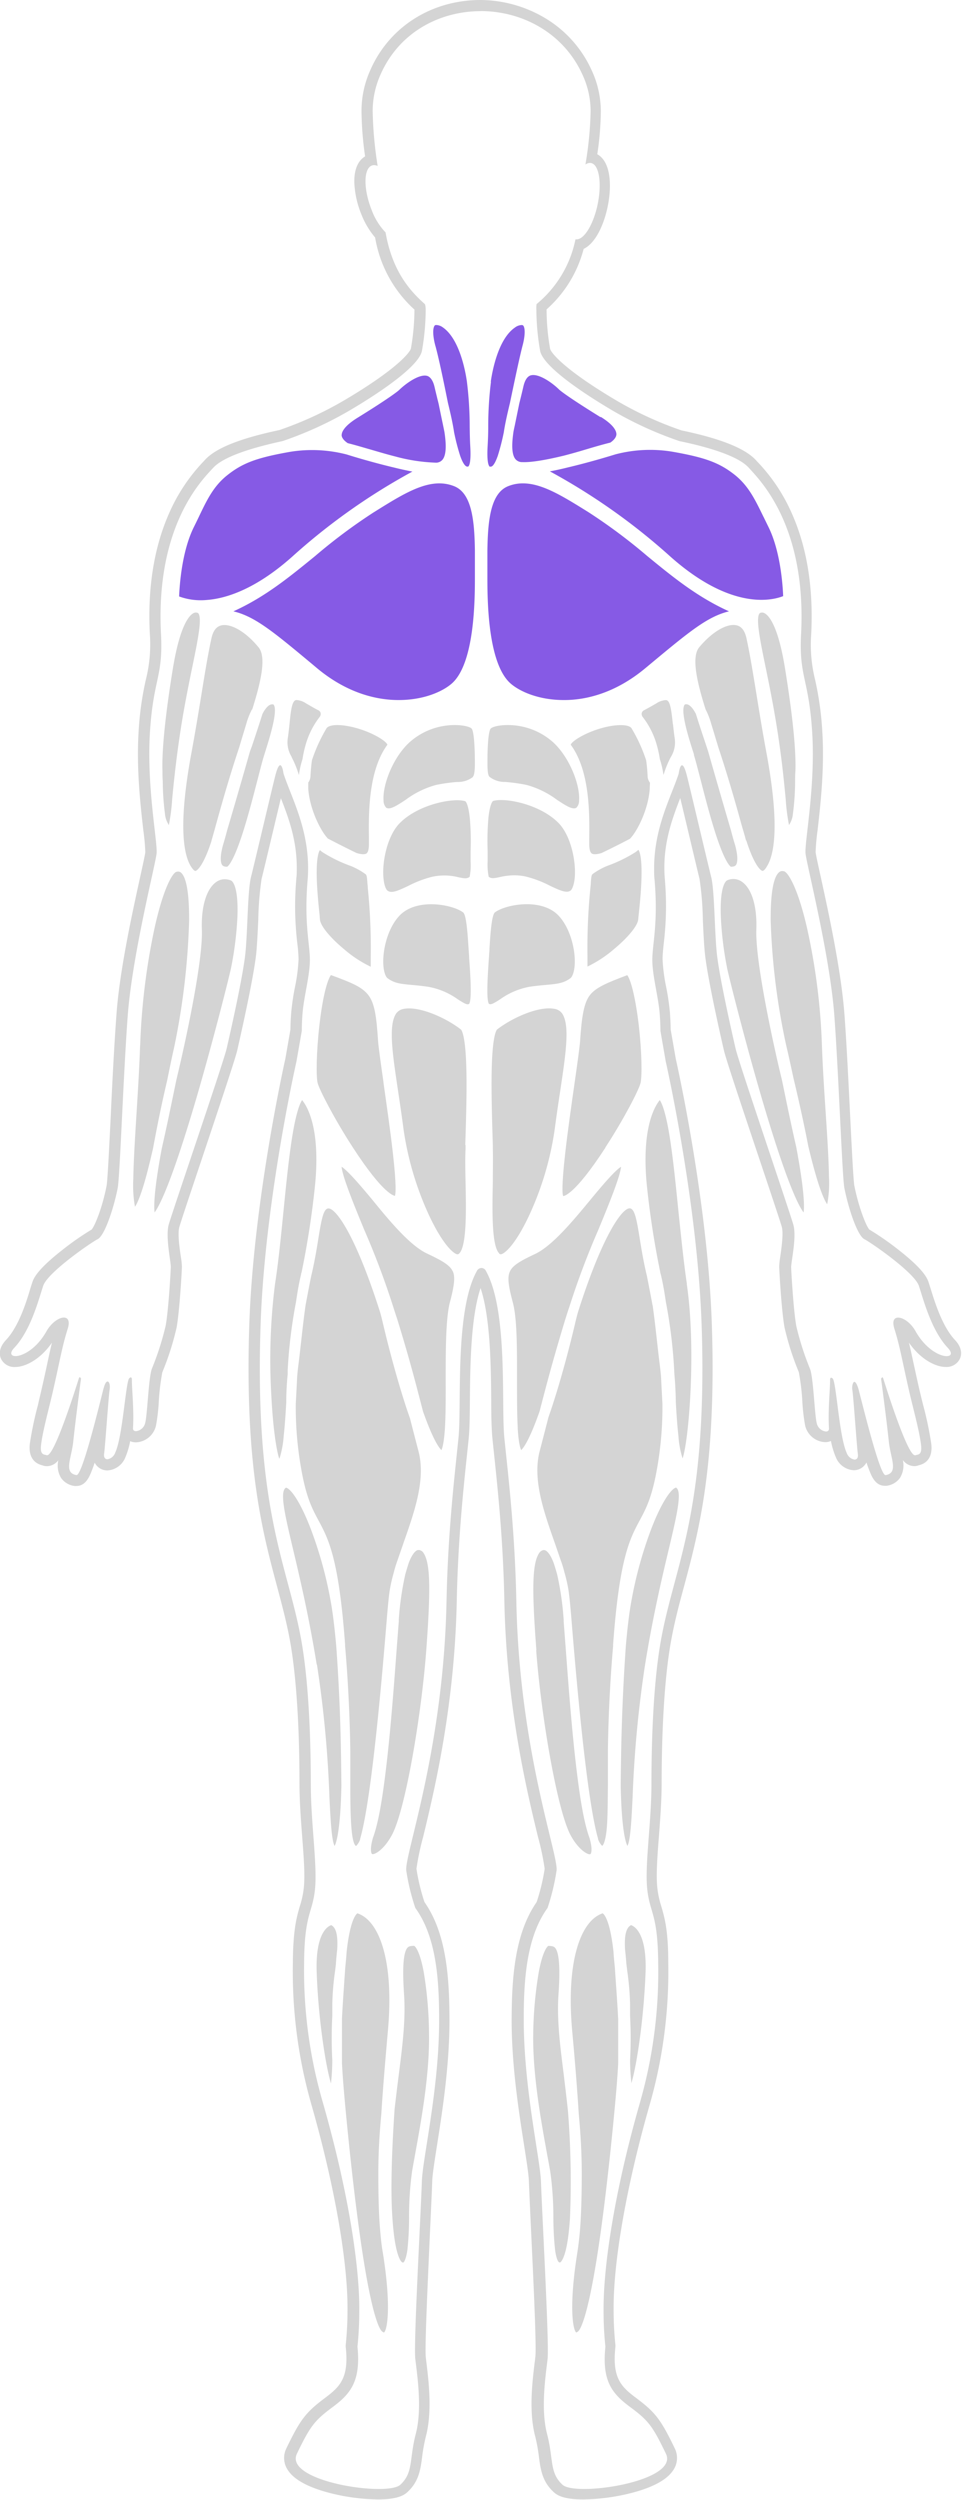 <svg xmlns="http://www.w3.org/2000/svg" viewBox="0 0 230.93 599.94"><defs><style>.grayfill{fill:#d4d4d4;} .crimsonfill{fill:#865ae5;}</style></defs>
<g id="chest" class="crimsonfill"><path d="M144.2,100.14c-8.38-5.18-9.87-6.54-10-6.67h0C132.71,92,129.92,90,128,90a2.41,2.41,0,0,0-.6.08c-.82.25-1.42,1.16-1.77,2.72-.23,1-.47,2-.72,3l-.25,1-.12.59-.86,4.19-.08.4c-.11.51-.22,1-.32,1.51-.44,2.91-.5,5.43.4,6.63a2.06,2.06,0,0,0,1.74.78c2.26.1,6.08-.62,9.85-1.53,2-.51,3.87-1.06,5.71-1.61s3.7-1.09,5.52-1.54c.31-.2,1.44-1,1.47-2,0-.68-.44-2.13-3.8-4.2"/><path class="cls-2" d="M82,104.35c0,1,1.15,1.77,1.47,2,1.82.45,3.63,1,5.51,1.54s3.82,1.13,5.88,1.65a42.09,42.09,0,0,0,9.69,1.49,2,2,0,0,0,1.73-.78c.9-1.2.85-3.72.4-6.63-.1-.49-.2-1-.31-1.51l-.08-.4c-.29-1.36-.58-2.77-.87-4.19l-.12-.59-.25-1c-.24-1-.49-2-.72-3-.35-1.56-1-2.47-1.77-2.72-1.84-.54-5.11,1.78-6.74,3.38h0c-.14.13-1.63,1.49-10,6.67-3.37,2.08-3.83,3.54-3.8,4.21"/><path class="cls-2" d="M117,138.45c0,5.15,0,20.83,5.64,25.64,2.22,1.9,6.72,3.91,12.7,3.91h.14c4.71,0,11.9-1.37,19.44-7.65l.89-.74c9.62-8,14-11.65,19.19-12.9-7.64-3.45-13.5-8.25-19.64-13.28a133.07,133.07,0,0,0-14-10.45l-.35-.22c-5.93-3.69-10.87-6.76-15.47-6.76a9.28,9.28,0,0,0-3.54.67c-4.25,1.67-4.9,8.26-5,15.48,0,1.38,0,2.79,0,4.18,0,.71,0,1.42,0,2.12Z"/><path class="cls-2" d="M109,116.67c-5.65-2.23-11.55,1.45-19,6.1l-.34.21a132.17,132.17,0,0,0-14,10.45c-6.14,5-12,9.83-19.63,13.28,5.21,1.25,9.56,4.88,19.19,12.9l.88.74c7.54,6.28,14.74,7.63,19.44,7.65h.15c6,0,10.47-2,12.7-3.91C114,159.28,114,143.6,114,138.45v-2.12c0-1.4,0-2.8,0-4.18-.09-7.21-.74-13.81-5-15.48"/><path class="cls-2" d="M183.3,124.08c-2-4.1-3.54-7.35-6.77-10-3.74-3-7.16-4.29-15.25-5.7a32.8,32.8,0,0,0-13.52.65c-1.1.34-6.2,1.91-11.48,3.15-1.35.34-2.77.66-4.28.94a150.42,150.42,0,0,1,28.9,20.43c14.68,13.06,24.53,10.53,27.1,9.51-.1-2.6-.64-10.79-3.55-16.64-.4-.82-.79-1.61-1.16-2.38"/><path class="cls-2" d="M69.7,108.42c-8.09,1.42-11.5,2.7-15.24,5.7-3.23,2.6-4.79,5.85-6.77,10-.37.77-.75,1.56-1.16,2.38-2.9,5.85-3.43,14-3.53,16.64a15.15,15.15,0,0,0,6.68.84c4.38-.33,11.48-2.4,20.42-10.35A149.76,149.76,0,0,1,99,113.17c-1.51-.29-2.93-.6-4.28-.94-5.27-1.24-10.36-2.8-11.48-3.16a33.07,33.07,0,0,0-13.54-.65"/><path class="cls-2" d="M104.52,83c.79,2.87,1.93,8.29,3,13.65.6,2.47,1.15,4.87,1.48,7.06a52.41,52.41,0,0,0,1.45,5.64c.82,2.35,1.45,2.57,1.57,2.6a.65.65,0,0,0,.4,0c.27-.24.69-1.21.46-5-.08-1.39-.11-2.93-.13-4.55a87.11,87.11,0,0,0-.67-10.83c-.33-2.34-1.72-10.19-5.77-13A2.81,2.81,0,0,0,104.8,78l-.2,0a.43.43,0,0,0-.33.24c-.44.72-.34,2.64.25,4.78"/><path class="cls-2" d="M117.86,91.59a87.1,87.1,0,0,0-.66,10.83c0,1.62-.06,3.15-.14,4.55-.22,3.78.2,4.74.47,5,.07.07.25,0,.39,0s.76-.24,1.58-2.6a54.64,54.64,0,0,0,1.44-5.63c.33-2.2.89-4.6,1.48-7.06,1.12-5.36,2.26-10.79,3-13.65.59-2.14.7-4.07.26-4.79a.46.46,0,0,0-.33-.23.65.65,0,0,0-.2,0,2.8,2.8,0,0,0-1.56.61c-4.06,2.79-5.45,10.63-5.78,13"/></g>
<g id="arms" class="grayfill"><path d="M174.51,232.19c.53,2.51,4.16,17,8.18,30.78,6.11,20.93,9.07,26.53,10.22,28,.2-1.38.2-5.22-1.78-15.76-.85-3.69-1.77-8-2.82-13.12l-.58-2.81-.54-2.25c-.06-.25-5.95-25-5.63-34,.2-5.46-1.07-9.72-3.4-11.38a3.56,3.56,0,0,0-3.57-.4c-.19.07-1.82.92-1.56,8.61a81.7,81.7,0,0,0,1.48,12.28"/><path d="M195.28,280c1.62,6,2.72,8.21,3.29,9a26.65,26.65,0,0,0,.42-6.67c-.05-4.17-.41-9.63-.79-15.42-.36-5.41-.72-11-.91-16.43a152.13,152.13,0,0,0-3.61-28c-2.43-10.42-4.74-13.18-5.42-13.37a2.08,2.08,0,0,0-.5-.07,1.05,1.05,0,0,0-.66.22c-2.1,1.56-2.1,9.08-2.1,11.56a163.67,163.67,0,0,0,3.75,30.15c.54,2.27,1.12,4.95,1.74,7.83,1.4,5.85,2.63,11.5,3.53,16.21.42,1.76.84,3.45,1.26,5"/><path d="M37.08,291c1.15-1.5,4.11-7.1,10.22-28,4-13.77,7.65-28.27,8.18-30.78A81.71,81.71,0,0,0,57,219.91c.26-7.69-1.37-8.54-1.56-8.61a4,4,0,0,0-1.49-.3,3.5,3.5,0,0,0-2.09.7c-2.32,1.66-3.6,5.92-3.4,11.38.32,9-5.57,33.73-5.63,34-.18.75-.36,1.5-.53,2.25l-.58,2.81c-.9,4.36-1.89,9.12-2.89,13.49-1.92,10.26-1.91,14-1.71,15.39"/><path d="M61.86,187c.66-2.58,1.18-4.61,1.57-5.82l.16-.52c1-3.18,3.13-9.8,2.16-11.46a.33.33,0,0,0-.27-.17h-.16c-.84,0-1.67,1.05-2.32,2.3-.69,2.21-1.46,4.53-2.25,6.91l-.29.86L60,180.34C58.4,186,56,194.28,54.54,199.21l-.23.87c-.27,1-.54,1.94-.8,2.79-.88,3.3-.42,4.4-.17,4.73.07.1.3.4,1.13.4h.06c.21-.11,1.39-1,3.54-7.5,1.41-4.29,2.73-9.41,3.79-13.53"/><path d="M33.63,250.89c-.18,5.44-.53,11.07-.87,16.52-.36,5.81-.7,11.3-.76,15.5a28.93,28.93,0,0,0,.4,6.7c.55-.81,1.6-3,3.15-9.07.4-1.57.8-3.27,1.2-5,.87-4.74,2-10.42,3.39-16.3.58-2.89,1.14-5.59,1.66-7.87A172.65,172.65,0,0,0,45.4,221c0-2.49,0-10.05-2-11.62a1,1,0,0,0-.63-.22,1.5,1.5,0,0,0-.47.08c-.66.18-2.87,3-5.19,13.43a160.18,160.18,0,0,0-3.46,28.19"/><path d="M60.55,170.25c2.11-6.68,3.44-12.58,1.52-14.9C59.33,152,56.16,150,53.88,150a3.48,3.48,0,0,0-.79.09c-1.15.28-1.93,1.3-2.31,3-.8,3.61-1.56,8.2-2.42,13.53-.69,4.23-1.47,9-2.41,14.07-3.26,17.6-1.84,24.58-.06,27.33.45.71.84,1,1,1,.62-.1,2.13-1.79,3.88-7.2v-.07c.19-.68.56-1.93,1-3.55,1.38-5,3.36-12,5.62-18.74.93-3.1,1.62-5.37,1.73-5.74a17.9,17.9,0,0,1,1.35-3.45"/><path d="M179.18,201.73l0,.07c1.74,5.42,3.26,7.11,3.87,7.2.19,0,.58-.26,1-1,1.78-2.75,3.2-9.72-.06-27.33-.93-5-1.72-9.84-2.4-14.07-.87-5.32-1.62-9.92-2.42-13.53-.39-1.71-1.17-2.73-2.32-3-2.3-.56-5.91,1.55-9,5.26-1.91,2.32-.59,8.21,1.52,14.89a18,18,0,0,1,1.35,3.46c.12.37.8,2.63,1.74,5.74,2.25,6.74,4.23,13.71,5.61,18.74.48,1.62.85,2.87,1,3.54"/><path d="M166.56,181.15c.39,1.22.91,3.25,1.58,5.83,1.06,4.11,2.37,9.23,3.78,13.52,2.15,6.52,3.33,7.39,3.54,7.5.89,0,1.12-.3,1.2-.4.24-.32.7-1.43-.18-4.73-.26-.85-.53-1.77-.8-2.79l-.23-.87C174,194.28,171.6,186,170,180.34l-.42-1.27-.28-.85c-.8-2.39-1.57-4.7-2.25-6.9-.7-1.34-1.58-2.45-2.49-2.3a.3.3,0,0,0-.26.17c-1,1.65,1.14,8.27,2.16,11.46l.16.51Z"/><path d="M183,147c-.51,0-.64.16-.68.22-.94,1.18.16,6.53,1.43,12.73.76,3.69,1.7,8.28,2.56,13.5,1.33,8.1,1.91,14.26,2.3,18.34a47.92,47.92,0,0,0,.79,6.21,5.72,5.72,0,0,0,.94-2.69,61,61,0,0,0,.53-7.87c0-.8,0-1.58.07-2.36.23-6.28-1.22-16.8-2.47-24.53C186.36,147.38,183.36,147,183,147"/><path d="M39,185.08c0,.77,0,1.56.07,2.35a62.83,62.83,0,0,0,.53,7.88,5.76,5.76,0,0,0,.94,2.69,48.14,48.14,0,0,0,.79-6.21c.39-4.08,1-10.25,2.3-18.35.86-5.21,1.8-9.8,2.56-13.5,1.27-6.19,2.37-11.54,1.43-12.73,0-.05-.17-.21-.68-.21-.33,0-3.32.38-5.46,13.55-1.26,7.72-2.7,18.25-2.48,24.53"/></g>
<g id="core" class="grayfill"><path d="M112.6,229.35l-.12-1.74c-.2-3.16-.5-8-1.29-8.63-2.41-1.87-11.11-3.61-15.27.74-2.92,3.05-4.18,8.51-3.88,12.1.15,1.73.62,2.67,1,2.94,1.64,1.22,3.14,1.36,5.85,1.61,1.13.1,2.4.22,3.93.45a17.35,17.35,0,0,1,7.08,3c1.82,1.17,2.32,1.37,2.73,1.08.68-1.09.28-7,0-10.85Z"/><path d="M117.4,229.35l-.05.68c-.26,3.9-.66,9.76,0,10.85.42.29.92.09,2.73-1.08a17.51,17.51,0,0,1,7.08-3c1.53-.22,2.8-.34,3.93-.44,2.71-.25,4.21-.39,5.85-1.62.37-.27.84-1.2,1-2.93.3-3.59-.95-9-3.88-12.1-4.16-4.35-12.86-2.61-15.27-.74-.79.68-1.09,5.47-1.29,8.63,0,.58-.07,1.16-.11,1.74"/><path d="M113.46,186.46c.61-.45.55-3.05.52-4.77v-.34c-.1-5-.52-6.2-.76-6.5-.41-.43-2-.85-4-.85a16.28,16.28,0,0,0-10.93,4.15c-4,3.66-6.48,10.28-6.22,13.92a2.5,2.5,0,0,0,.62,1.75c.85.58,2.35-.33,4.72-1.9a21.57,21.57,0,0,1,7.32-3.56,41.56,41.56,0,0,1,5-.7,5.93,5.93,0,0,0,3.81-1.2"/><path d="M111.69,274.76c.2-6.38.4-13,.26-18.27-.2-8-1.12-9.27-1.31-9.43-3.33-2.59-8.75-5.06-12.45-5.06a7.3,7.3,0,0,0-1.14.09,2.82,2.82,0,0,0-2,1.2c-1.83,2.9-.85,9.46.51,18.54.41,2.75.88,5.87,1.31,9.19A74.56,74.56,0,0,0,103,291.67c3.58,7.62,6.18,9.34,6.81,9.34a.57.57,0,0,0,.43-.2c1.84-1.84,1.65-10.61,1.52-17-.06-2.94-.12-5.71,0-8.14l0-.88Z"/><path d="M119.8,300.8a.54.54,0,0,0,.43.2c.63,0,3.23-1.71,6.8-9.33A73.86,73.86,0,0,0,133.16,271c.44-3.32.9-6.43,1.32-9.18,1.36-9.08,2.34-15.64.51-18.54a2.86,2.86,0,0,0-2.05-1.2,7.3,7.3,0,0,0-1.14-.09c-3.7,0-9.12,2.47-12.46,5.06-.18.16-1.11,1.4-1.3,9.43-.13,5.3.07,11.89.26,18.27l0,.88c.07,2.43,0,5.2,0,8.14-.13,6.4-.32,15.18,1.52,17"/><path d="M92.07,259.81c-.68-4.8-1.22-8.59-1.32-10.09-.38-5.82-.82-8.93-2.31-10.89s-4-3-9-4.83c-.55.7-1.82,3.75-2.76,12-.76,6.61-.81,12.37-.43,13.9s3.89,8.44,8.46,15.48c7.45,11.48,10,11.6,10.12,11.6l0-.08c.12-.35.4-2.07-.52-10.2-.6-5.32-1.53-11.75-2.26-16.92"/><path d="M153.12,204.05a5.38,5.38,0,0,1-.76.57,34.37,34.37,0,0,1-6.52,3.15,16.54,16.54,0,0,0-3.6,2c-.26.27-.3.63-.41,2,0,.37-.06.8-.1,1.27a145.15,145.15,0,0,0-.71,16.28c0,1,0,1.86,0,2.64a28.79,28.79,0,0,0,6.35-4.17c3.38-2.8,5.67-5.59,5.83-7.1l.08-.8c.25-2.32.66-6.2.72-9.62.1-4.87-.55-6.07-.74-6.31l-.12.05"/><path d="M121.35,187.66a41.56,41.56,0,0,1,5,.7,21.57,21.57,0,0,1,7.32,3.56c2.37,1.57,3.87,2.48,4.72,1.9a2.45,2.45,0,0,0,.62-1.75c.26-3.64-2.23-10.26-6.22-13.93A16.29,16.29,0,0,0,121.84,174c-2.1,0-3.65.42-4.06.86-.24.29-.66,1.53-.76,6.49v.34c0,1.72-.1,4.32.52,4.76a5.93,5.93,0,0,0,3.81,1.2"/><path d="M78.8,201.29c3,1.56,5.18,2.64,6.82,3.43,1.35.4,2,.3,2.3.13.56-.32.64-1.53.64-2.23,0-.48,0-1,0-1.62-.07-5.61-.19-16,4.44-22.28-.38-1.08-4.82-3.69-9.74-4.51A14.05,14.05,0,0,0,81,174c-1.37,0-2.34.29-2.64.82a38.17,38.17,0,0,0-3.48,7.64c-.17,1.2-.28,2.47-.35,3.82A2.76,2.76,0,0,1,74,187.8c0,.51,0,1,0,1.55.37,5,3.06,10.23,4.76,11.94"/><path d="M156,187.8a2.7,2.7,0,0,1-.54-1.52,36.83,36.83,0,0,0-.35-3.82,37.62,37.62,0,0,0-3.48-7.64c-.45-.8-2.37-1-4.89-.61-4.91.82-9.36,3.43-9.74,4.51,4.63,6.25,4.51,16.67,4.45,22.28,0,.6,0,1.14,0,1.62,0,.7.09,1.9.64,2.23.3.17,1,.27,2.3-.13,1.64-.79,3.85-1.86,6.83-3.43,1.7-1.71,4.38-6.91,4.75-11.93,0-.53.05-1.05.05-1.56"/><path d="M76.73,219.93l.08.8c.16,1.51,2.45,4.3,5.83,7.1A28.44,28.44,0,0,0,89,232c0-.77,0-1.63,0-2.63a142.72,142.72,0,0,0-.71-16.28c0-.48-.08-.9-.1-1.28-.1-1.39-.15-1.74-.41-2a16.54,16.54,0,0,0-3.6-2,33.78,33.78,0,0,1-6.52-3.15,4.19,4.19,0,0,1-.76-.57l-.12-.05c-.19.25-.84,1.44-.75,6.31.07,3.41.48,7.3.73,9.62"/><path d="M117.29,210.39c.66.5,1.22.41,2.66.1a15.71,15.71,0,0,1,3.48-.43,12.87,12.87,0,0,1,2.84.31,26.43,26.43,0,0,1,5.76,2.2c2.45,1.16,4,1.84,4.94,1.15.28-.2.8-1.09,1-3.09.35-4.11-1-10.13-3.84-13.07-4.46-4.6-13-6.22-15.79-5.33-.08.06-.74.68-1.09,4a64.88,64.88,0,0,0-.19,8c0,.85,0,1.66,0,2.43a14.65,14.65,0,0,0,.24,3.68"/><path d="M145.31,275.39c4.56-7,8.06-13.86,8.45-15.47s.33-7.29-.42-13.9c-1-8.26-2.21-11.32-2.77-12-5,1.88-7.61,3-9,4.84s-1.93,5.07-2.31,10.88c-.1,1.5-.64,5.29-1.32,10.09-.74,5.16-1.66,11.6-2.26,16.91-.92,8.13-.65,9.85-.53,10.2l.07.09s2.48.14,10.11-11.61"/><path d="M112.77,196.28c-.35-3.36-1-4-1.09-4-2.78-.9-11.33.73-15.79,5.33-2.85,2.94-4.2,9-3.84,13.07.17,2,.69,2.88,1,3.08,1,.69,2.49,0,4.94-1.15a26.43,26.43,0,0,1,5.76-2.2,13.77,13.77,0,0,1,6.32.12c1.44.3,2,.39,2.67-.1a14.62,14.62,0,0,0,.23-3.68c0-.77,0-1.57,0-2.43a64.72,64.72,0,0,0-.19-8"/><path d="M70,181.69a23.4,23.4,0,0,1,1.61,3.87l.15.44a21,21,0,0,1,.86-3.83,26.6,26.6,0,0,1,.78-3.54,19.54,19.54,0,0,1,3.3-6.53,1.21,1.21,0,0,0,.27-1,1.06,1.06,0,0,0-.61-.68c-.84-.42-1.81-1-2.6-1.45l-.31-.18A4.61,4.61,0,0,0,71.3,168l-.23,0a.84.84,0,0,0-.57.45c-.54.81-.77,2.88-1,5.29-.1.94-.22,2-.37,3.12a6.66,6.66,0,0,0,.9,4.81"/><path d="M161.52,173.76c-.26-2.41-.49-4.48-1-5.29a.86.86,0,0,0-.57-.45l-.24,0a4.62,4.62,0,0,0-2.14.77l-.31.18c-.78.46-1.76,1-2.6,1.45a1.05,1.05,0,0,0-.61.69,1.2,1.2,0,0,0,.27,1,19.54,19.54,0,0,1,3.3,6.53,28.27,28.27,0,0,1,.78,3.54,21.89,21.89,0,0,1,.87,3.83c0-.14.1-.29.14-.44a23.4,23.4,0,0,1,1.61-3.87,6.66,6.66,0,0,0,.9-4.81c-.15-1.12-.27-2.18-.37-3.12"/></g>
<g id="frontlegs" class="grayfill"><path d="M67.1,350a23.31,23.31,0,0,0,1-5.36c.24-2.18.44-4.89.62-8.12q0-3.36.34-6.7l0-1a120.25,120.25,0,0,1,2-16.38c.34-2.38.73-4.64,1.22-6.61,0-.2.09-.4.14-.6a209.71,209.71,0,0,0,3.24-21.13c1.23-13.24-1.83-18.5-3.14-20.1-.47.7-1.35,2.67-2.28,8.22-.87,5.2-1.56,12.1-2.22,18.76-.6,6-1.21,12.11-2,17.15a145,145,0,0,0-.9,26.51c.4,8.19,1.25,13.4,1.89,15.36"/><path d="M162.36,357a.11.11,0,0,0-.08,0,.6.6,0,0,0-.19.06c-1.11.5-3.3,3.42-5.81,10a97.91,97.91,0,0,0-5,18.83c-.38,2.42-.74,5.57-1.05,9.15-1,14.41-1.15,25.24-1.23,33.15v.48c.22,10.63,1.22,13.57,1.61,14.32.74-1.24,1-6.57,1.25-11.72a276,276,0,0,1,3-31.83c1.89-11.68,4.06-20.83,5.65-27.52,1.92-8.08,3.3-13.92,1.81-14.9"/><path d="M164.89,308.12c-.75-5-1.37-11.19-2-17.14-.67-6.67-1.36-13.56-2.23-18.77-.92-5.53-1.8-7.51-2.28-8.21-1.32,1.63-4.36,6.91-3.14,20.1a209.27,209.27,0,0,0,3.24,21.13c0,.2.09.39.14.6.49,2,.88,4.23,1.22,6.61a120.3,120.3,0,0,1,2,16.37l.05,1q.3,3.36.34,6.7c.18,3.23.38,5.95.63,8.12a22.28,22.28,0,0,0,1,5.37c1.56-4.67,3.27-26.47,1-41.88"/><path d="M132.07,521a79.56,79.56,0,0,1,.77,11.23,74.42,74.42,0,0,0,.4,7.65c.36,2.75.95,3.06,1,3.06s.18,0,.25,0c.27-.19,1.2-1.16,1.86-5.82.19-1.36.35-2.93.47-4.7a213.74,213.74,0,0,0-.48-25.81c-.31-3-.68-5.92-1-8.65-.9-7.13-1.69-13.29-1.27-19.38.16-2.38.65-9.63-.86-11.18-.25-.25-.6-.41-1.59-.42-.13.08-1.32.95-2.32,6.47A96.3,96.3,0,0,0,128,488.15c-.15,9.68,1.86,20.74,3.33,28.81.27,1.45.52,2.81.74,4.08"/><path d="M76.08,399.45a271.64,271.64,0,0,1,3,31.83c.25,5.15.51,10.48,1.25,11.72.39-.75,1.39-3.69,1.62-14.32v-.48c-.08-7.91-.19-18.74-1.23-33.15-.32-3.58-.68-6.73-1.06-9.15a97.19,97.19,0,0,0-5-18.83c-2.51-6.59-4.7-9.51-5.81-10-.19-.09-.23-.06-.27,0-1.5,1-.11,6.82,1.81,14.9,1.58,6.68,3.75,15.84,5.64,27.52"/><path d="M151.55,500c1.31-4.35,3-15.54,3.42-26.68.33-9.4-2.66-11.05-3.49-11.32-1.36.69-1.6,3-1.44,5.82.12,1.08.23,2.22.32,3.45l.21,1.72a66.75,66.75,0,0,1,.68,8c0,.89,0,1.84,0,2.83a99,99,0,0,1,0,10.62,51.86,51.86,0,0,0,.33,5.57"/><path d="M156.64,313.23c-.39-2.12-.8-4.23-1.22-6.38l-.12-.62c-.83-3.41-1.32-6.48-1.73-9-.74-4.63-1.23-7.25-2.43-7.25-1.87,0-6.62,6.71-12.4,24.92-.22.78-.41,1.53-.58,2.24-1.67,7.18-3.83,15-5.76,20.8-.26.79-.52,1.53-.76,2.23l-.18.71c-.59,2.28-1.19,4.63-1.9,7.33-1.77,6.75.94,14.47,3.56,21.92.52,1.48,1,2.92,1.49,4.33l.06.16a25.59,25.59,0,0,1,.81,2.67,37,37,0,0,1,1,4.41c.23,1.55.47,4.13.74,7.43,2.26,27.79,4.39,45.3,6.33,52.06l0,.13a4.16,4.16,0,0,0,1,1.66c.22-.16.68-.78,1-3.24s.33-6.26.38-11.38c0-2.54,0-5.34,0-8.33.11-8.35.59-17.58,1.25-25l0-.4c1.52-20.7,4-25.32,6.4-29.79,1.55-2.89,3-5.61,4.24-12.95a84.23,84.23,0,0,0,1.2-15c-.11-2-.22-4.13-.34-6.54-.08-.94-.19-1.89-.3-2.83-.23-1.77-.43-3.61-.65-5.56-.33-2.92-.66-5.9-1.06-8.68"/><path d="M128.71,396c1.14,15.46,5,38.18,8.2,44.3,1.9,3.6,4.23,4.9,4.81,4.67.13-.06.63-.91-.15-3.68l0-.06c-1.42-3.77-2.34-9.87-3.07-15.77-1.17-9.36-2-20.54-2.67-29.52-.19-2.48-.36-4.77-.52-6.78l0-.45a71.7,71.7,0,0,0-1.57-10.91q-.37-1.31-.81-2.67c-.92-2.44-1.77-3-2.1-3.1-.57-.2-1.14.35-1.25.46-1.77,2.32-2,8.07-.82,23.51"/><path d="M91.86,540.4c-.22-1.32-.39-2.75-.52-4.26-.42-4.2-.52-9.32-.52-14.55s.31-9.9.72-14.32c.41-6.57,1-13.32,1.57-19.83.74-8.06.33-15-1.18-20.06-1.33-4.47-3.45-7.32-6.13-8.22-.28.17-1.74,1.44-2.59,9.24-.07,1.13-.18,2.32-.31,3.54l-.23,3.24c-.25,3.69-.45,6.59-.58,9.2l0,1.68c0,3.65,0,6.64,0,9.08.16,3.15.46,6.84.93,11.79.82,8.6,2.13,21.12,3.73,31.95,2.61,17.67,4.47,20.27,5,20.65a1.64,1.64,0,0,0,.43.24c.8-.66,1.8-6.3-.31-19.36"/><path d="M100.47,372a.75.75,0,0,0-.26,0c-.33.12-1.18.66-2.1,3.1q-.44,1.37-.81,2.67a71.7,71.7,0,0,0-1.57,10.91l0,.45c-.16,2-.33,4.3-.52,6.78-.67,9-1.5,20.16-2.67,29.53-.73,5.89-1.65,12-3.07,15.76l0,.06c-.78,2.77-.28,3.62-.15,3.68.58.23,2.91-1.06,4.81-4.67,3.23-6.12,7.06-28.84,8.2-44.3s.94-21.19-.82-23.51a1.58,1.58,0,0,0-1-.5"/><path d="M124.27,342.7c.21,3.49.6,4.81.84,5.3.55-.51,2-2.4,4.42-9.31,1.67-6.43,3.18-12.22,6.13-21.94.32-1,.64-2.07,1-3.08a193.46,193.46,0,0,1,7-18.6c2.23-5.42,5.22-12.65,5.42-15.07-1.6,1-5,5.08-7.33,7.9-4.27,5.17-9.11,11-13.23,13-3.5,1.64-5.4,2.73-6.08,4.15s-.46,3.29.67,7.55c1.06,4,1,11.47,1,18.72,0,4.23,0,8.22.18,11.41"/><path d="M108.63,305c-.68-1.42-2.59-2.51-6.08-4.15-4.12-1.93-9-7.79-13.23-13C87,285.08,83.59,281,82,280c.2,2.42,3.18,9.65,5.41,15.07a193.46,193.46,0,0,1,7,18.6c.32,1,.64,2,1,3.08,3,9.73,4.46,15.51,6.13,21.95,2.44,6.9,3.87,8.79,4.43,9.3.23-.49.62-1.81.84-5.3.19-3.2.19-7.19.18-11.41,0-7.25,0-14.76,1-18.73,1.13-4.25,1.31-6.23.67-7.55"/><path d="M148.38,484.38c-.12-2.61-.32-5.5-.58-9.2l-.22-3.24c-.13-1.22-.25-2.41-.31-3.54-.85-7.8-2.31-9.07-2.6-9.24-2.67.9-4.79,3.75-6.12,8.23-1.51,5.06-1.92,12-1.19,20.05.6,6.51,1.16,13.27,1.57,19.84.41,4.42.72,9.17.72,14.31,0,4.21-.08,7.68-.23,10.53a78.91,78.91,0,0,1-.8,8.28c-2.1,13.07-1.11,18.71-.3,19.36a1.44,1.44,0,0,0,.42-.23c.5-.38,2.36-3,5-20.65,1.6-10.83,2.92-23.35,3.73-31.95.47-4.95.77-8.64.93-11.79,0-2.44,0-5.43,0-9.08l0-1.68"/><path d="M98.35,340.19c-.24-.7-.5-1.43-.76-2.22-1.93-5.85-4.09-13.63-5.76-20.8-.17-.72-.36-1.46-.58-2.24C85.47,296.71,80.72,290,78.85,290c-1.2,0-1.68,2.62-2.43,7.25-.4,2.5-.9,5.57-1.72,9l-.13.62c-.42,2.15-.83,4.26-1.22,6.38-.4,2.78-.73,5.75-1.06,8.68-.22,1.95-.42,3.79-.65,5.56q-.18,1.41-.3,2.82c-.12,2.42-.23,4.59-.34,6.54a84.34,84.34,0,0,0,1.2,15.05c1.23,7.34,2.69,10.06,4.24,12.95,2.4,4.47,4.88,9.09,6.4,29.78l0,.4c.66,7.46,1.14,16.7,1.25,25.05,0,3,0,5.78,0,8.33,0,5.12.09,8.85.38,11.38s.74,3.08,1,3.23a4.06,4.06,0,0,0,1-1.65l0-.13c1.94-6.76,4.07-24.28,6.33-52.06.27-3.3.51-5.88.74-7.43a37,37,0,0,1,1-4.41,24.88,24.88,0,0,1,.81-2.67l.06-.17c.47-1.4,1-2.85,1.49-4.32,2.62-7.46,5.33-15.17,3.56-21.92-.71-2.7-1.31-5.05-1.9-7.33l-.18-.71"/><path d="M80.63,471.27c.09-1.22.2-2.38.32-3.45.16-2.84-.08-5.13-1.44-5.82-.83.27-3.82,1.92-3.49,11.32.39,11.14,2.12,22.33,3.43,26.68a54.57,54.57,0,0,0,.32-5.57,99,99,0,0,1,0-10.62c0-1,0-1.94,0-2.83a64.74,64.74,0,0,1,.67-8l.21-1.72"/><path d="M96.8,543s.6-.31,1-3.06a74.42,74.42,0,0,0,.4-7.65A79.56,79.56,0,0,1,98.93,521c.22-1.26.47-2.63.73-4.07,1.47-8.07,3.48-19.13,3.33-28.81a94.94,94.94,0,0,0-1.24-14.68c-1-5.53-2.18-6.39-2.32-6.47-1,0-1.33.16-1.58.41-1.51,1.55-1,8.8-.86,11.19.42,6.08-.36,12.24-1.27,19.37-.33,2.61-.67,5.36-1,8.25-.71,10.54-.85,17.83-.68,23.1.13,3.13.34,5.72.64,7.82.66,4.66,1.59,5.63,1.86,5.82.06,0,.09.07.24,0"/></g>
<path id="frontbody" class="grayfill" d="M115.37,0h0c-11.77,0-21.9,6.42-26.45,16.77a23.87,23.87,0,0,0-2.14,9.88,80.72,80.72,0,0,0,.86,10.88l-.26.17c-1.12.78-2.43,2.49-2.32,6.22a22.64,22.64,0,0,0,1.67,7.48A19.61,19.61,0,0,0,90.05,57a30,30,0,0,0,9.44,17.3v.12a56.35,56.35,0,0,1-.84,9.17v0c-.18.94-3.38,5-15.9,12.41a85.68,85.68,0,0,1-15.66,7.2c-9.43,2-15.29,4.31-17.9,7.18l-.35.38a42.68,42.68,0,0,0-8.24,12.4c-3.64,8.21-5.2,18-4.63,29A34.68,34.68,0,0,1,35,163.15a74.94,74.94,0,0,0-1.73,12.49c-.55,8.92.47,17.79,1.14,23.66a50.8,50.8,0,0,1,.47,5.23c-.06.58-.61,3.1-1.2,5.77-1.85,8.47-5,22.64-5.74,33.39-.52,7.09-1,16.22-1.36,24.28-.38,7.59-.76,15.43-1,16.62-1,5.15-2.78,9.55-3.58,10.48a67.65,67.65,0,0,0-7,4.87c-5.62,4.4-6.82,6.52-7.22,7.73-.16.49-.33,1-.53,1.67-1,3.38-2.81,9.05-5.82,12.25-1.87,2-1.55,3.66-1.2,4.47a3.55,3.55,0,0,0,3.42,2c2.43,0,6.06-1.84,8.82-5.84-.36,1.46-.69,3-1.09,4.86-.35,1.64-.75,3.5-1.28,5.8-.32,1.42-.68,2.9-1,4.34a83.49,83.49,0,0,0-1.94,9.25c-.43,3.78,1.68,4.87,3,5.18a3,3,0,0,0,1.1.21A3.47,3.47,0,0,0,14,350.43a5.74,5.74,0,0,0,.66,4.25,4.66,4.66,0,0,0,3.23,1.93,2.49,2.49,0,0,0,.47,0c2.24,0,3.15-2.32,3.69-3.71.21-.54.44-1.16.68-1.88a3.41,3.41,0,0,0,3.07,1.86,4.94,4.94,0,0,0,4.29-3.13,19.36,19.36,0,0,0,1.16-3.89,3.55,3.55,0,0,0,1.41.28,5.15,5.15,0,0,0,4.79-4.05,44.26,44.26,0,0,0,.67-5.74,54.81,54.81,0,0,1,.84-7l.19-.48a66.79,66.79,0,0,0,3.24-10.26c.72-3.94,1.28-13.77,1.28-14.67a19.85,19.85,0,0,0-.27-2.43c-.28-1.89-.79-5.41-.36-7,.31-1.14,2.7-8.28,5.23-15.84,4.78-14.29,8.2-24.56,8.67-26.55.66-2.89,4-17.57,4.59-23.49.21-2.27.34-5.12.47-7.87a76.77,76.77,0,0,1,.79-9.82c.38-1.49,1.53-6.33,2.75-11.46.64-2.69,1.32-5.55,1.89-7.92,1.84,4.71,3.81,10,3.81,16.69,0,.89,0,1.71-.1,2.52-.2,2.39-.3,4.61-.3,6.8a78.22,78.22,0,0,0,.54,8.92,35.71,35.71,0,0,1,.29,3.72,42.06,42.06,0,0,1-.87,6.71,57.67,57.67,0,0,0-.9,6.15c-.08,1.05-.17,2.45-.18,4l-1.22,7c-.48,2.14-7.62,34.6-8.64,63.29-.13,3.74-.2,7.39-.2,10.86,0,26.83,3.63,40.44,6.83,52.44,1.26,4.73,2.46,9.19,3.28,14,.79,4.63,2.12,15.12,2.12,33.32,0,4.31.35,8.83.65,12.82.37,4.76.71,9.25.39,12.22a21.78,21.78,0,0,1-.94,4.38c-.77,2.64-1.64,5.63-1.69,13.68a116,116,0,0,0,4.5,34.15c5.46,19.11,8.68,37.39,8.62,48.91a80.68,80.68,0,0,1-.42,8.51,2.82,2.82,0,0,0,0,.65c.78,7.29-1.34,9.43-4.91,12.11-4.69,3.5-6,5.21-9.34,12.14a5.17,5.17,0,0,0,.31,5.17c1.42,2.25,4.66,4.08,9.64,5.43a49,49,0,0,0,12.05,1.67c4.61,0,6.21-1,7-1.71,2.8-2.56,3.18-5.41,3.58-8.43a39.63,39.63,0,0,1,.93-5.09c1.52-5.83.65-13.08.13-17.41-.07-.6-.14-1.12-.18-1.56-.26-2.36.52-18.84,1-29.74.24-5.25.46-9.78.55-12.45.06-1.65.54-4.69,1.14-8.54,1.24-7.89,2.94-18.7,3-29.56,0-10.47-.64-21.2-6-28.86a48.16,48.16,0,0,1-1.93-8,63.31,63.31,0,0,1,1.62-7.69c2.64-10.92,7.55-31.24,8.06-56.64.29-14.49,1.59-26.86,2.45-35,.15-1.44.3-2.79.42-4,.22-2.2.25-5.41.28-9.11.07-8.09.18-19.79,2.56-26.91,2.38,7.12,2.49,18.82,2.56,26.91,0,3.7.07,6.91.28,9.11.12,1.23.27,2.58.42,4,.86,8.18,2.17,20.55,2.45,35,.5,25.4,5.42,45.72,8.06,56.64a63.31,63.31,0,0,1,1.62,7.69,48.16,48.16,0,0,1-1.93,8c-5.33,7.67-6,18.4-6,28.86.06,10.86,1.76,21.67,3,29.56.6,3.85,1.08,6.89,1.14,8.54.1,2.67.31,7.2.55,12.44.52,10.91,1.3,27.39,1,29.75-.05.44-.11,1-.19,1.56-.52,4.33-1.4,11.58.13,17.41a39.63,39.63,0,0,1,.93,5.09c.4,3,.78,5.87,3.59,8.43.8.73,2.4,1.71,7,1.71a49.19,49.19,0,0,0,12.06-1.67c5-1.35,8.21-3.18,9.64-5.43a5.2,5.2,0,0,0,.3-5.17c-3.34-6.93-4.65-8.64-9.34-12.14-3.58-2.68-5.69-4.82-4.91-12.11a2.83,2.83,0,0,0,0-.65,80.68,80.68,0,0,1-.42-8.51c-.07-11.52,3.15-29.8,8.62-48.91a116,116,0,0,0,4.5-34.15c0-8.05-.92-11-1.7-13.68a22.47,22.47,0,0,1-.93-4.38c-.32-3,0-7.46.38-12.22.3-4,.65-8.51.66-12.82,0-7.81.27-22.53,2.11-33.32.83-4.86,2-9.32,3.28-14,3.21-12,6.84-25.61,6.84-52.44,0-3.47-.07-7.12-.2-10.86-1-28.8-8.11-60.92-8.64-63.28l-1.23-7.05c0-1.51-.1-2.91-.17-4a57.67,57.67,0,0,0-.9-6.15,42.21,42.21,0,0,1-.87-6.71c0-1,.13-2.29.28-3.72a76,76,0,0,0,.55-8.92c0-2.18-.1-4.41-.3-6.8-.07-.81-.1-1.63-.1-2.53,0-6.64,2-12,3.81-16.68.57,2.36,1.25,5.23,1.89,7.92,1.22,5.12,2.37,10,2.74,11.46a75,75,0,0,1,.8,9.81c.12,2.76.25,5.61.47,7.88.57,5.91,3.92,20.6,4.59,23.49.46,2,3.88,12.26,8.67,26.55,2.53,7.55,4.92,14.7,5.23,15.83.42,1.57-.09,5.08-.36,7a20,20,0,0,0-.27,2.44c0,.9.55,10.72,1.28,14.67a66.05,66.05,0,0,0,3.24,10.26l.19.47a54.81,54.81,0,0,1,.84,7,46.06,46.06,0,0,0,.66,5.74,5.16,5.16,0,0,0,4.8,4.05,3.42,3.42,0,0,0,1.41-.28,18.76,18.76,0,0,0,1.17,3.89,4.92,4.92,0,0,0,4.28,3.13,3.4,3.4,0,0,0,3.07-1.86c.24.72.47,1.34.68,1.88.54,1.39,1.45,3.71,3.7,3.71a3.57,3.57,0,0,0,.47,0,4.66,4.66,0,0,0,3.23-1.93,5.75,5.75,0,0,0,.66-4.25,3.49,3.49,0,0,0,2.72,1.47,3,3,0,0,0,1.1-.21c1.36-.31,3.46-1.4,3-5.18a83.49,83.49,0,0,0-1.94-9.25c-.36-1.44-.73-2.93-1.05-4.34-.52-2.3-.92-4.16-1.28-5.8-.4-1.86-.73-3.4-1.09-4.86,2.77,4,6.39,5.84,8.83,5.84a3.57,3.57,0,0,0,3.42-2c.36-.82.67-2.49-1.2-4.48-3-3.2-4.77-8.86-5.82-12.25-.2-.63-.37-1.18-.53-1.66-.41-1.22-1.6-3.34-7.22-7.74a68.65,68.65,0,0,0-7-4.86c-.8-.94-2.54-5.33-3.58-10.49-.23-1.18-.62-9-1-16.62-.4-8.06-.84-17.2-1.36-24.27-.78-10.76-3.89-24.93-5.74-33.39-.59-2.67-1.14-5.19-1.2-5.78a51,51,0,0,1,.47-5.23c.67-5.86,1.69-14.73,1.14-23.66a76.3,76.3,0,0,0-1.73-12.49,34.65,34.65,0,0,1-.94-10.88c.57-11.06-1-20.83-4.63-29a42.64,42.64,0,0,0-8.25-12.4l-.35-.38c-2.61-2.86-8.47-5.21-17.9-7.18a85.19,85.19,0,0,1-15.65-7.19c-12.52-7.41-15.72-11.47-15.9-12.42v0a54.67,54.67,0,0,1-.84-9.21v-.22a29.28,29.28,0,0,0,8.9-14.52c2.79-1.34,4.69-5.51,5.61-9.45,1.25-5.38,1-11.43-2.34-13.26a72.51,72.51,0,0,0,.85-10.3,23.45,23.45,0,0,0-2.23-9.92,28,28,0,0,0-11.3-12.55A30.67,30.67,0,0,0,115.37,0m0,2.66c9.87,0,19.81,5.12,24.41,15.17a20.86,20.86,0,0,1,2,8.82,85,85,0,0,1-1.25,12.84,1.89,1.89,0,0,1,1.1-.39,1.32,1.32,0,0,1,.51.1c1.83.74,2.36,5.4,1.2,10.41-1.07,4.56-3.17,7.83-4.92,7.83a1.27,1.27,0,0,1-.28,0,27,27,0,0,1-9.33,15.53,6.51,6.51,0,0,0-.05,1.46,57.93,57.93,0,0,0,.88,9.66c.53,3.47,8.93,9.42,17.17,14.3a88,88,0,0,0,16.33,7.48c6.49,1.34,14,3.47,16.62,6.4s13.88,13.85,12.54,39.89c-.53,10.37,1.87,10.64,2.67,23.67s-1.87,26.33-1.6,29,5.87,24.47,6.93,39.1,1.87,38.57,2.4,41.22c1.07,5.32,3.2,11.44,4.8,12.24s12,8,13.07,11.17,2.94,10.64,6.94,14.89c1.2,1.28.84,2-.28,2-1.68,0-5.06-1.72-7.46-6-1.11-2-2.95-3.25-4.15-3.25-1,0-1.51.82-.91,2.72,1.33,4.26,1.79,7.28,3.46,14.63,1.08,4.71,2.56,9.93,2.94,13.3.28,2.53-.91,2.15-1.34,2.39a.23.23,0,0,1-.14,0c-1.72,0-6.36-14.5-7.59-18.39-.08-.24-.16-.32-.24-.32s-.3.32-.3.32,1.26,9.38,1.87,15.16c.42,4,2.4,7.45-.8,8h0c-1.28,0-4.76-13.95-6.37-20.21-.41-1.61-.82-2.18-1.12-2.18s-.63,1-.48,1.91c.27,1.6,1.07,13.56,1.33,15.43.13.88-.25,1.32-.8,1.32a2.41,2.41,0,0,1-1.87-1.59c-1.69-3.63-2.4-15.22-3.2-17.55-.1-.3-.33-.51-.52-.51s-.28.14-.28.51c0,2.72-.53,7.07-.26,11.7,0,.47-.29.7-.73.7a2.56,2.56,0,0,1-2.21-2c-.52-2.08-.8-10.9-1.6-13a68.37,68.37,0,0,1-3.3-10.28c-.7-3.81-1.24-13.5-1.24-14.18,0-1.33,1.34-7.18.54-10.11s-13.07-38.83-13.87-42.29-4-17.55-4.54-23.14-.53-14.89-1.33-18.08-5.31-22.35-5.87-24.47c-.46-1.76-.84-2.33-1.13-2.33-.55,0-.8,2-.8,2-1.83,5.63-5.9,12.88-5.9,22.74,0,.92,0,1.84.11,2.75.21,2.48.29,4.65.29,6.57,0,6.17-.83,9.73-.83,12.64,0,3.82,1.49,9,1.78,13.05.09,1.26.17,2.6.17,4l1.27,7.32s7.55,33.27,8.6,62.86c.14,3.82.2,7.4.2,10.77,0,37.28-7.15,48.87-10.08,66-1.69,9.92-2.15,23.21-2.15,33.77,0,9.37-1.65,19.5-1,25.33s2.55,5.81,2.62,17.79a113.7,113.7,0,0,1-4.4,33.41c-6.35,22.22-8.77,39.78-8.71,49.65a79.41,79.41,0,0,0,.44,8.86c-.89,8.35,1.69,11.33,6,14.52s5.33,4.52,8.53,11.17c2.45,5.08-11.47,8.45-19.6,8.45-2.5,0-4.45-.32-5.21-1-3.2-2.92-2.13-6.11-3.73-12.23s-.27-14.36.13-18-1.27-33.72-1.59-42.56c-.19-5.32-4-21.88-4.13-38-.06-10.38.64-20.62,5.71-27.64a53,53,0,0,0,2.17-9c.43-3.82-9-29.16-9.66-64.66-.34-17.11-2.06-31-2.89-39.27-.76-7.8.94-30.35-4.39-39.91a1.23,1.23,0,0,0-1.09-.75,1.29,1.29,0,0,0-1.12.75c-5.32,9.56-3.62,32.11-4.39,39.91-.83,8.3-2.54,22.16-2.88,39.27-.7,35.5-10.09,60.84-9.67,64.66a52.27,52.27,0,0,0,2.18,9c5.07,7,5.76,17.26,5.71,27.64-.09,16.14-4,32.7-4.14,38-.31,8.84-2,38.91-1.58,42.56s1.72,11.9.12,18-.53,9.31-3.73,12.23c-.75.69-2.71,1-5.21,1-8.12,0-22-3.37-19.6-8.45,3.2-6.65,4.27-8,8.54-11.17s6.85-6.17,6-14.52a84.51,84.51,0,0,0,.44-8.86c.06-9.87-2.37-27.43-8.72-49.65A113.36,113.36,0,0,1,73,471.23c.07-12,2-12,2.61-17.79s-1-16-1-25.33c0-10.56-.47-23.85-2.16-33.77-2.93-17.17-10.08-28.76-10.08-66,0-3.37.07-6.95.2-10.77,1.05-29.59,8.6-62.85,8.6-62.86l1.28-7.32c0-1.41.07-2.75.16-4,.29-4.06,1.78-9.23,1.78-13.05,0-2.91-.83-6.47-.83-12.64,0-1.92.08-4.09.29-6.57.08-.91.11-1.83.11-2.75,0-9.86-4.07-17.11-5.9-22.74,0,0-.25-2-.8-2-.29,0-.66.57-1.13,2.33-.56,2.12-5.06,21.28-5.87,24.47s-.8,12.5-1.33,18.08-3.73,19.69-4.53,23.14S41.3,291,40.5,293.89,41,302.67,41,304c0,.68-.53,10.37-1.24,14.18a68.37,68.37,0,0,1-3.3,10.28c-.8,2.13-1.08,11-1.6,13a2.56,2.56,0,0,1-2.2,2c-.44,0-.76-.23-.73-.7.26-4.63-.27-9-.27-11.7,0-.37-.13-.51-.28-.51s-.42.21-.52.51c-.8,2.33-1.51,13.92-3.2,17.55a2.4,2.4,0,0,1-1.87,1.59c-.54,0-.92-.44-.8-1.32.27-1.87,1.07-13.83,1.33-15.43.16-.91-.07-1.91-.48-1.91s-.7.57-1.12,2.18C23.14,340.05,19.66,354,18.38,354h0c-3.2-.53-1.22-4-.8-8,.61-5.78,1.87-15.16,1.87-15.16s-.14-.32-.3-.32-.16.08-.24.32c-1.22,3.89-5.87,18.39-7.59,18.39a.23.23,0,0,1-.14,0c-.42-.24-1.62.14-1.33-2.39.38-3.37,1.86-8.59,2.93-13.3,1.67-7.35,2.13-10.37,3.47-14.63.6-1.9.05-2.72-.92-2.72-1.2,0-3,1.25-4.15,3.25-2.4,4.31-5.78,6-7.46,6-1.11,0-1.47-.76-.28-2,4-4.25,5.87-11.7,6.94-14.89s11.47-10.37,13.07-11.17,3.73-6.92,4.8-12.23c.53-2.66,1.33-26.6,2.4-41.23s6.67-36.43,6.94-39.1-2.4-16-1.6-29,3.2-13.3,2.66-23.67c-1.34-26,9.87-37,12.54-39.89s10.14-5,16.63-6.4a88.18,88.18,0,0,0,16.32-7.48c8.24-4.88,16.64-10.83,17.17-14.3a57.93,57.93,0,0,0,.88-9.66s0-1.28-.24-1.47c-3.09-2.78-7.71-7.43-9.39-17.17a15.6,15.6,0,0,1-3.33-5.35c-1.86-4.64-2-9.35-.3-10.53a1.46,1.46,0,0,1,.85-.27,2.22,2.22,0,0,1,.88.2,93.57,93.57,0,0,1-1.2-13.16,21.47,21.47,0,0,1,1.91-8.82c4.48-10.16,14.23-15.17,24-15.17h0"/>
</svg>
